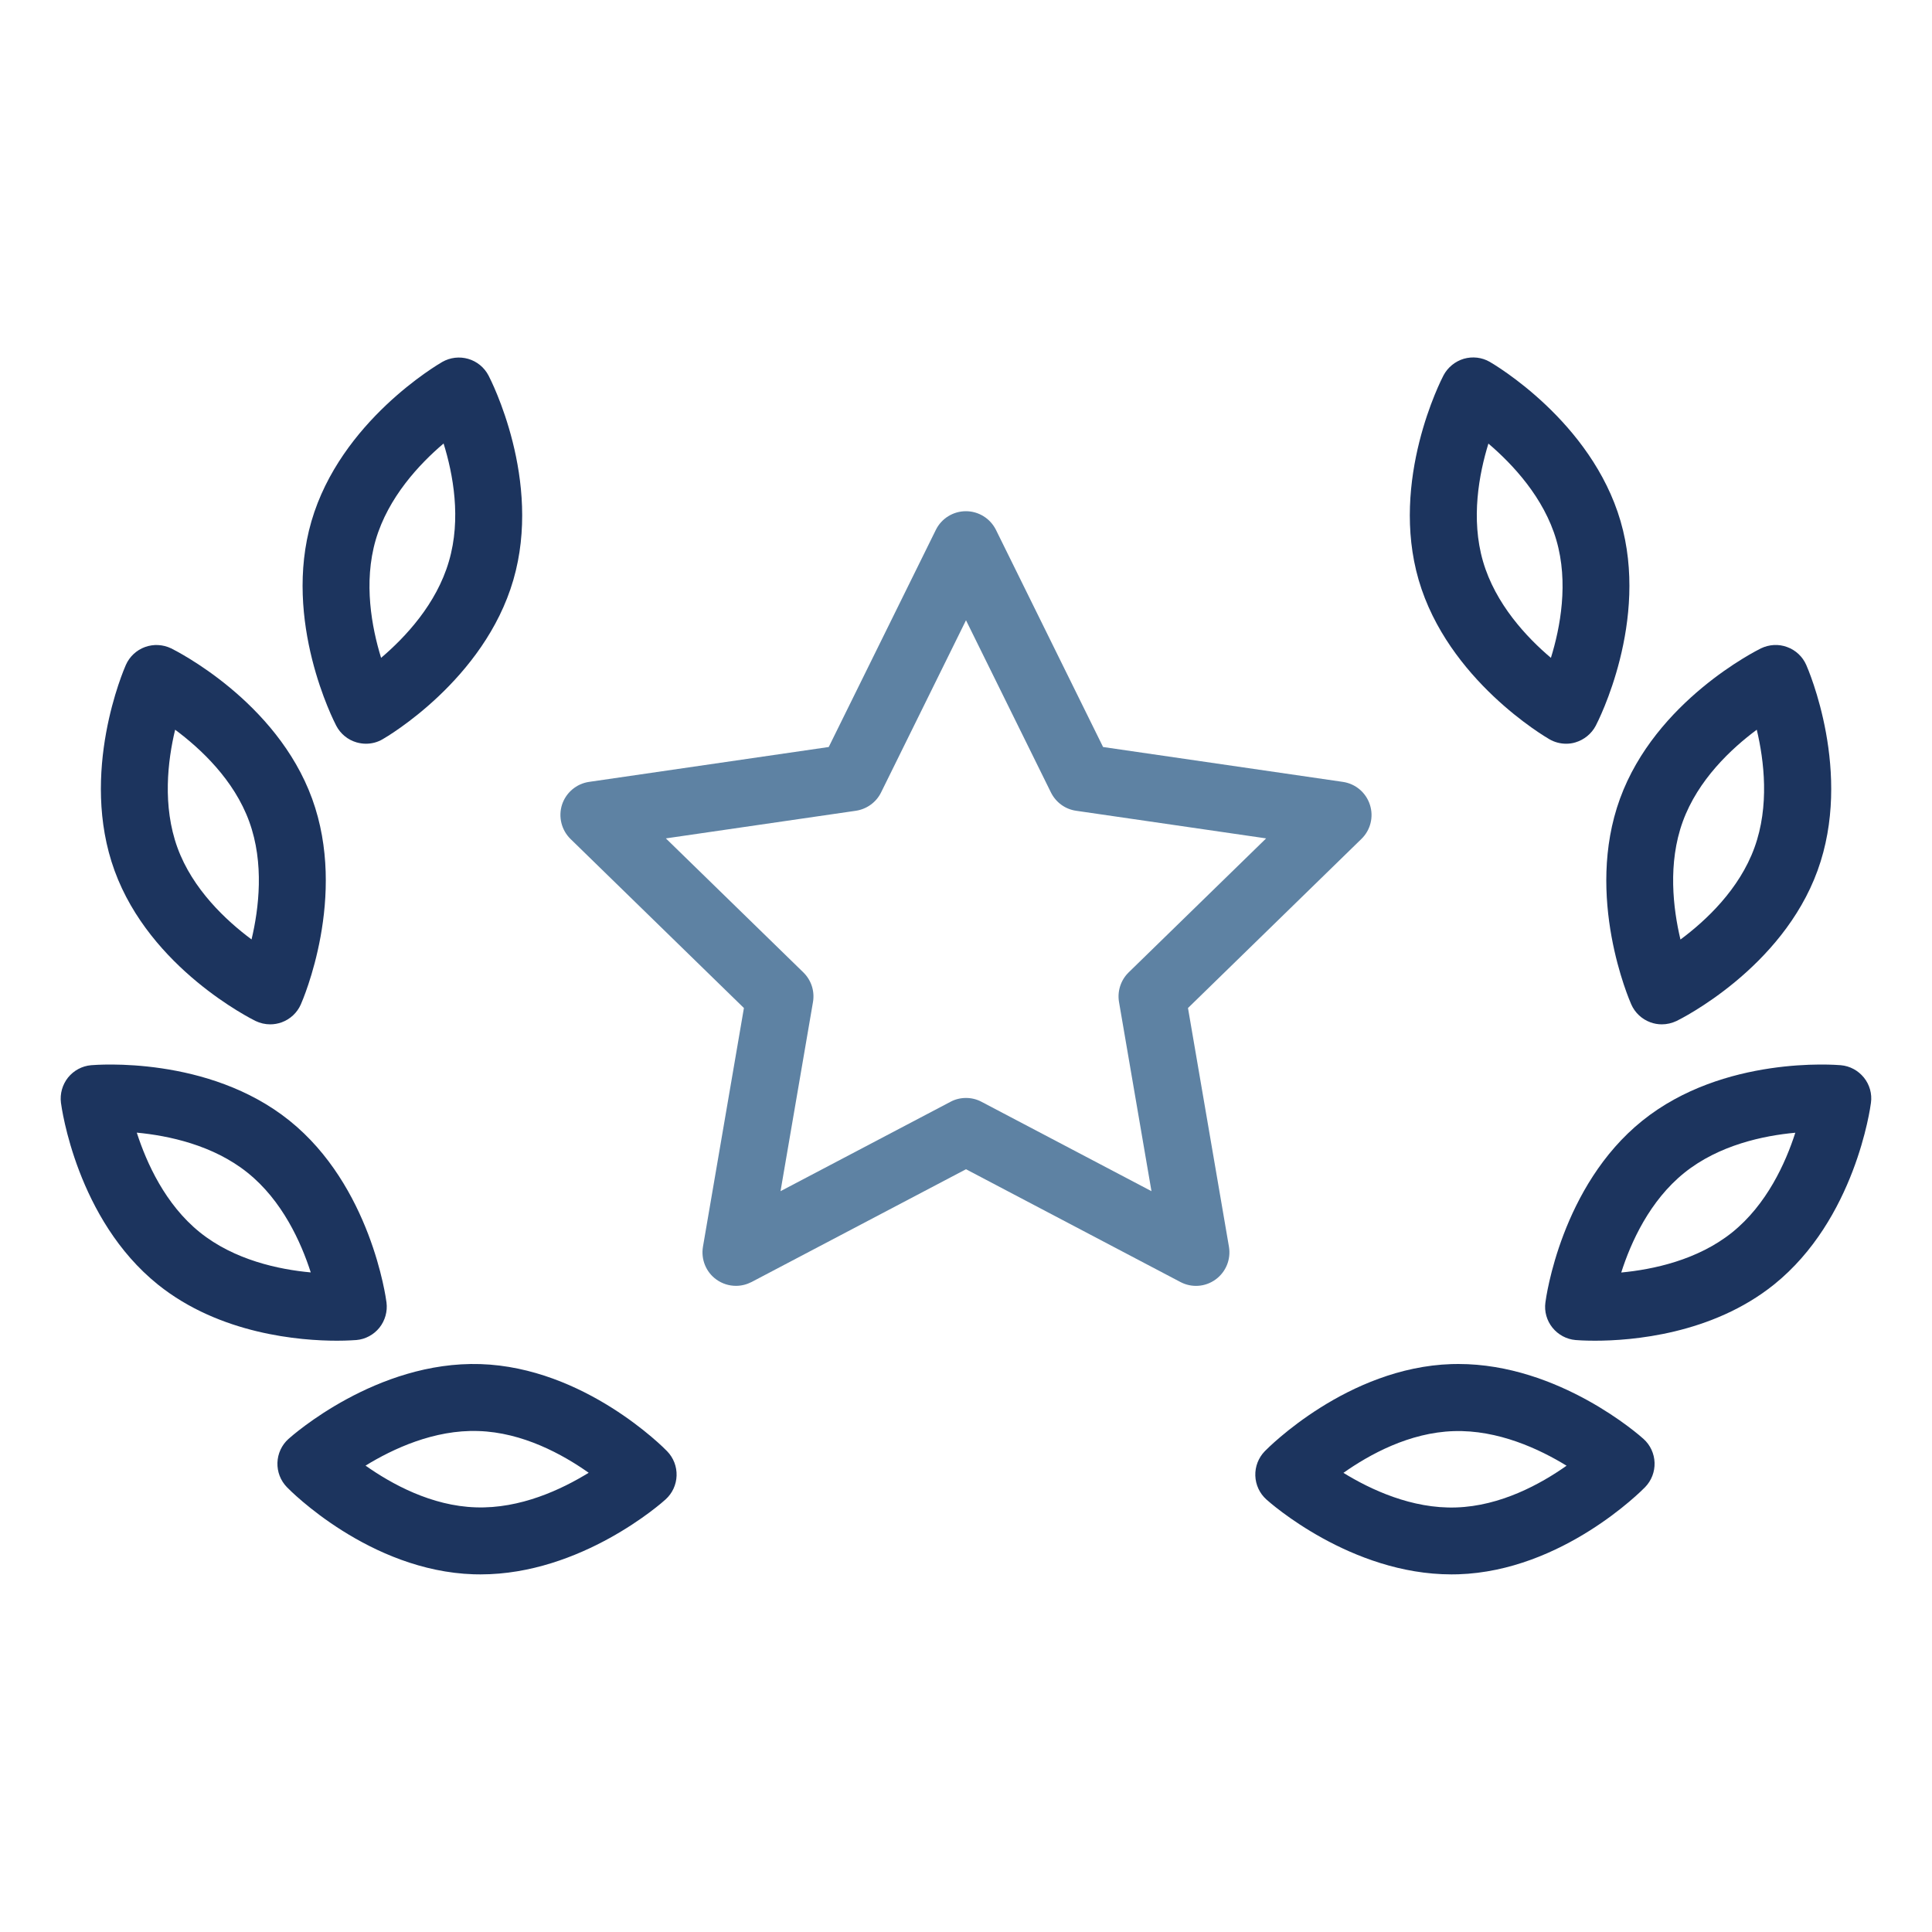 <svg xmlns="http://www.w3.org/2000/svg" xmlns:xlink="http://www.w3.org/1999/xlink" id="Layer_1" x="0px" y="0px" viewBox="0 0 200 200" style="enable-background:new 0 0 200 200;" xml:space="preserve"><style type="text/css">	.st0{fill:#5E82A3;}	.st1{fill:#1C345E;}</style><g>	<g>		<g>			<g>				<g>					<g>						<path class="st1" d="M27.97,106.04c-0.52,0-1.04-0.12-1.52-0.35c-0.44-0.22-10.9-5.43-14.59-15.56       C8.17,80,12.83,69.28,13.03,68.83c0.38-0.86,1.1-1.53,1.98-1.85c0.88-0.32,1.86-0.27,2.71,0.14       c0.44,0.22,10.9,5.43,14.59,15.56l0,0c3.69,10.13-0.97,20.85-1.17,21.3c-0.38,0.86-1.1,1.53-1.98,1.85       C28.77,105.97,28.37,106.04,27.97,106.04z M18.13,75.54c-0.77,3.2-1.33,7.89,0.24,12.21c1.56,4.29,5.02,7.53,7.67,9.5       c0.76-3.2,1.33-7.89-0.24-12.2C24.23,80.73,20.78,77.51,18.13,75.54z"></path>					</g>					<g>						<path class="st1" d="M37.88,76.99c-0.32,0-0.65-0.05-0.97-0.14c-0.9-0.26-1.66-0.88-2.1-1.72       c-0.23-0.44-5.58-10.83-2.57-21.17c3.01-10.35,13.11-16.24,13.54-16.49c0.82-0.47,1.79-0.58,2.69-0.32       c0.9,0.26,1.66,0.88,2.1,1.72c0.23,0.44,5.58,10.83,2.57,21.17l0,0C50.13,70.39,40.03,76.29,39.6,76.53       C39.07,76.84,38.48,76.99,37.88,76.99z M45.92,45.91c-2.51,2.13-5.74,5.58-7.03,9.99c-1.28,4.41-0.41,9.05,0.56,12.2       c2.51-2.13,5.74-5.58,7.02-9.99c0,0,0,0,0,0C47.77,53.7,46.9,49.06,45.92,45.91z"></path>					</g>					<g>						<path class="st1" d="M34.89,138.79c-3.78,0-12.11-0.65-18.54-5.81c-8.4-6.75-9.98-18.33-10.04-18.82       c-0.12-0.93,0.15-1.88,0.73-2.61c0.59-0.73,1.45-1.2,2.39-1.28c0.49-0.04,12.14-1.01,20.54,5.74l0,0       c8.4,6.75,9.98,18.33,10.04,18.82c0.12,0.93-0.15,1.88-0.73,2.61c-0.59,0.73-1.45,1.2-2.39,1.28       C36.78,138.72,36.05,138.79,34.89,138.79z M14.16,117.25c1.01,3.13,2.95,7.44,6.53,10.32c3.58,2.88,8.2,3.85,11.48,4.15       c-1.01-3.13-2.95-7.44-6.54-10.32C22.06,118.53,17.44,117.56,14.16,117.25z"></path>					</g>					<g>						<path class="st1" d="M49.74,162.98c-0.24,0-0.47,0-0.71-0.01c-10.77-0.35-18.99-8.66-19.33-9.02       c-0.66-0.68-1.01-1.59-0.98-2.53s0.44-1.83,1.14-2.46c0.37-0.33,9.1-8.09,19.87-7.75l0,0c10.77,0.35,18.99,8.66,19.33,9.02       c0.66,0.68,1.01,1.59,0.98,2.53s-0.44,1.83-1.14,2.46C68.55,155.55,60.18,162.98,49.74,162.98z M37.84,151.72       c2.69,1.9,6.83,4.18,11.42,4.32c4.6,0.16,8.87-1.85,11.68-3.58c-2.69-1.9-6.83-4.18-11.42-4.32       C44.93,147.98,40.64,150,37.84,151.72z"></path>					</g>				</g>				<g>					<g>						<path class="st1" d="M172.03,106.04c-0.4,0-0.8-0.07-1.18-0.21c-0.88-0.32-1.6-0.99-1.98-1.85c-0.2-0.45-4.86-11.17-1.17-21.3       l0,0c3.69-10.13,14.15-15.34,14.59-15.56c0.85-0.41,1.83-0.47,2.71-0.14c0.89,0.32,1.6,0.99,1.98,1.85       c0.2,0.45,4.86,11.17,1.17,21.3c-3.69,10.13-14.14,15.34-14.59,15.56C173.07,105.92,172.55,106.04,172.03,106.04z        M174.2,85.05L174.2,85.05c-1.57,4.32-1,9.01-0.24,12.21c2.64-1.96,6.09-5.19,7.66-9.51c1.57-4.32,1-9.01,0.24-12.21       C179.22,77.5,175.77,80.73,174.2,85.05z"></path>					</g>					<g>						<path class="st1" d="M162.12,76.99c-0.6,0-1.2-0.16-1.72-0.46c-0.43-0.25-10.52-6.14-13.54-16.49l0,0       c-3.01-10.35,2.34-20.74,2.57-21.18c0.44-0.83,1.2-1.45,2.1-1.72c0.91-0.26,1.88-0.15,2.69,0.32       c0.43,0.25,10.52,6.14,13.54,16.49c3.01,10.35-2.34,20.74-2.57,21.18c-0.44,0.83-1.2,1.45-2.1,1.72       C162.77,76.95,162.45,76.99,162.12,76.99z M154.08,45.92c-0.97,3.14-1.84,7.78-0.56,12.19l0,0c1.28,4.41,4.51,7.86,7.03,9.99       c0.97-3.14,1.85-7.79,0.56-12.2C159.83,51.51,156.59,48.06,154.08,45.92z"></path>					</g>					<g>						<path class="st1" d="M165.11,138.79c-1.16,0-1.89-0.06-2.01-0.07c-0.94-0.08-1.8-0.55-2.39-1.28       c-0.59-0.73-0.86-1.68-0.73-2.61c0.06-0.49,1.64-12.07,10.04-18.82l0,0c8.4-6.75,20.05-5.78,20.54-5.74       c0.94,0.08,1.8,0.55,2.39,1.28c0.59,0.73,0.86,1.68,0.73,2.61c-0.06,0.49-1.64,12.07-10.04,18.82       C177.21,138.14,168.88,138.79,165.11,138.79z M174.36,121.41L174.36,121.41c-3.58,2.88-5.53,7.18-6.53,10.32       c3.28-0.31,7.9-1.28,11.48-4.15c3.58-2.88,5.53-7.18,6.54-10.32C182.56,117.56,177.94,118.53,174.36,121.41z"></path>					</g>					<g>						<path class="st1" d="M150.26,162.98c-10.44,0-18.81-7.43-19.17-7.76c-0.7-0.63-1.11-1.52-1.14-2.46s0.32-1.85,0.98-2.53       c0.34-0.35,8.56-8.67,19.33-9.02l0,0c0.24-0.01,0.47-0.01,0.71-0.01c10.44,0,18.81,7.43,19.17,7.76       c0.7,0.63,1.11,1.52,1.14,2.46s-0.32,1.85-0.98,2.53c-0.34,0.35-8.56,8.67-19.33,9.02       C150.73,162.98,150.5,162.98,150.26,162.98z M139.07,152.47c2.8,1.72,7.08,3.74,11.68,3.58c4.59-0.15,8.73-2.42,11.42-4.32       c-2.8-1.72-7.09-3.73-11.68-3.58l0,0C145.9,148.29,141.76,150.57,139.07,152.47z"></path>					</g>				</g>			</g>		</g>	</g>	<g>		<path class="st0" d="M76.19,133.11c-0.72,0-1.43-0.22-2.04-0.66c-1.07-0.77-1.6-2.09-1.38-3.39l4.24-24.71l-17.95-17.5   c-0.94-0.92-1.28-2.3-0.88-3.55c0.41-1.25,1.49-2.17,2.8-2.36l24.81-3.61l11.09-22.48c0.58-1.18,1.79-1.93,3.11-1.93   s2.52,0.75,3.11,1.93l11.09,22.48l24.82,3.61c1.31,0.19,2.39,1.1,2.8,2.36c0.41,1.25,0.07,2.63-0.88,3.55l-17.95,17.5l4.24,24.71   c0.22,1.3-0.31,2.61-1.38,3.39c-1.07,0.78-2.48,0.88-3.65,0.26L100,121.04l-22.19,11.67C77.3,132.97,76.75,133.11,76.19,133.11z    M100,113.66c0.55,0,1.11,0.13,1.61,0.4l17.59,9.25l-3.36-19.58c-0.19-1.12,0.18-2.27,1-3.07l14.23-13.87l-19.67-2.86   c-1.13-0.16-2.1-0.87-2.61-1.9L100,64.21l-8.79,17.82c-0.5,1.02-1.48,1.73-2.61,1.9l-19.67,2.86l14.23,13.87   c0.82,0.8,1.19,1.94,1,3.07l-3.36,19.58l17.59-9.25C98.89,113.79,99.44,113.66,100,113.66z"></path>	</g></g></svg>